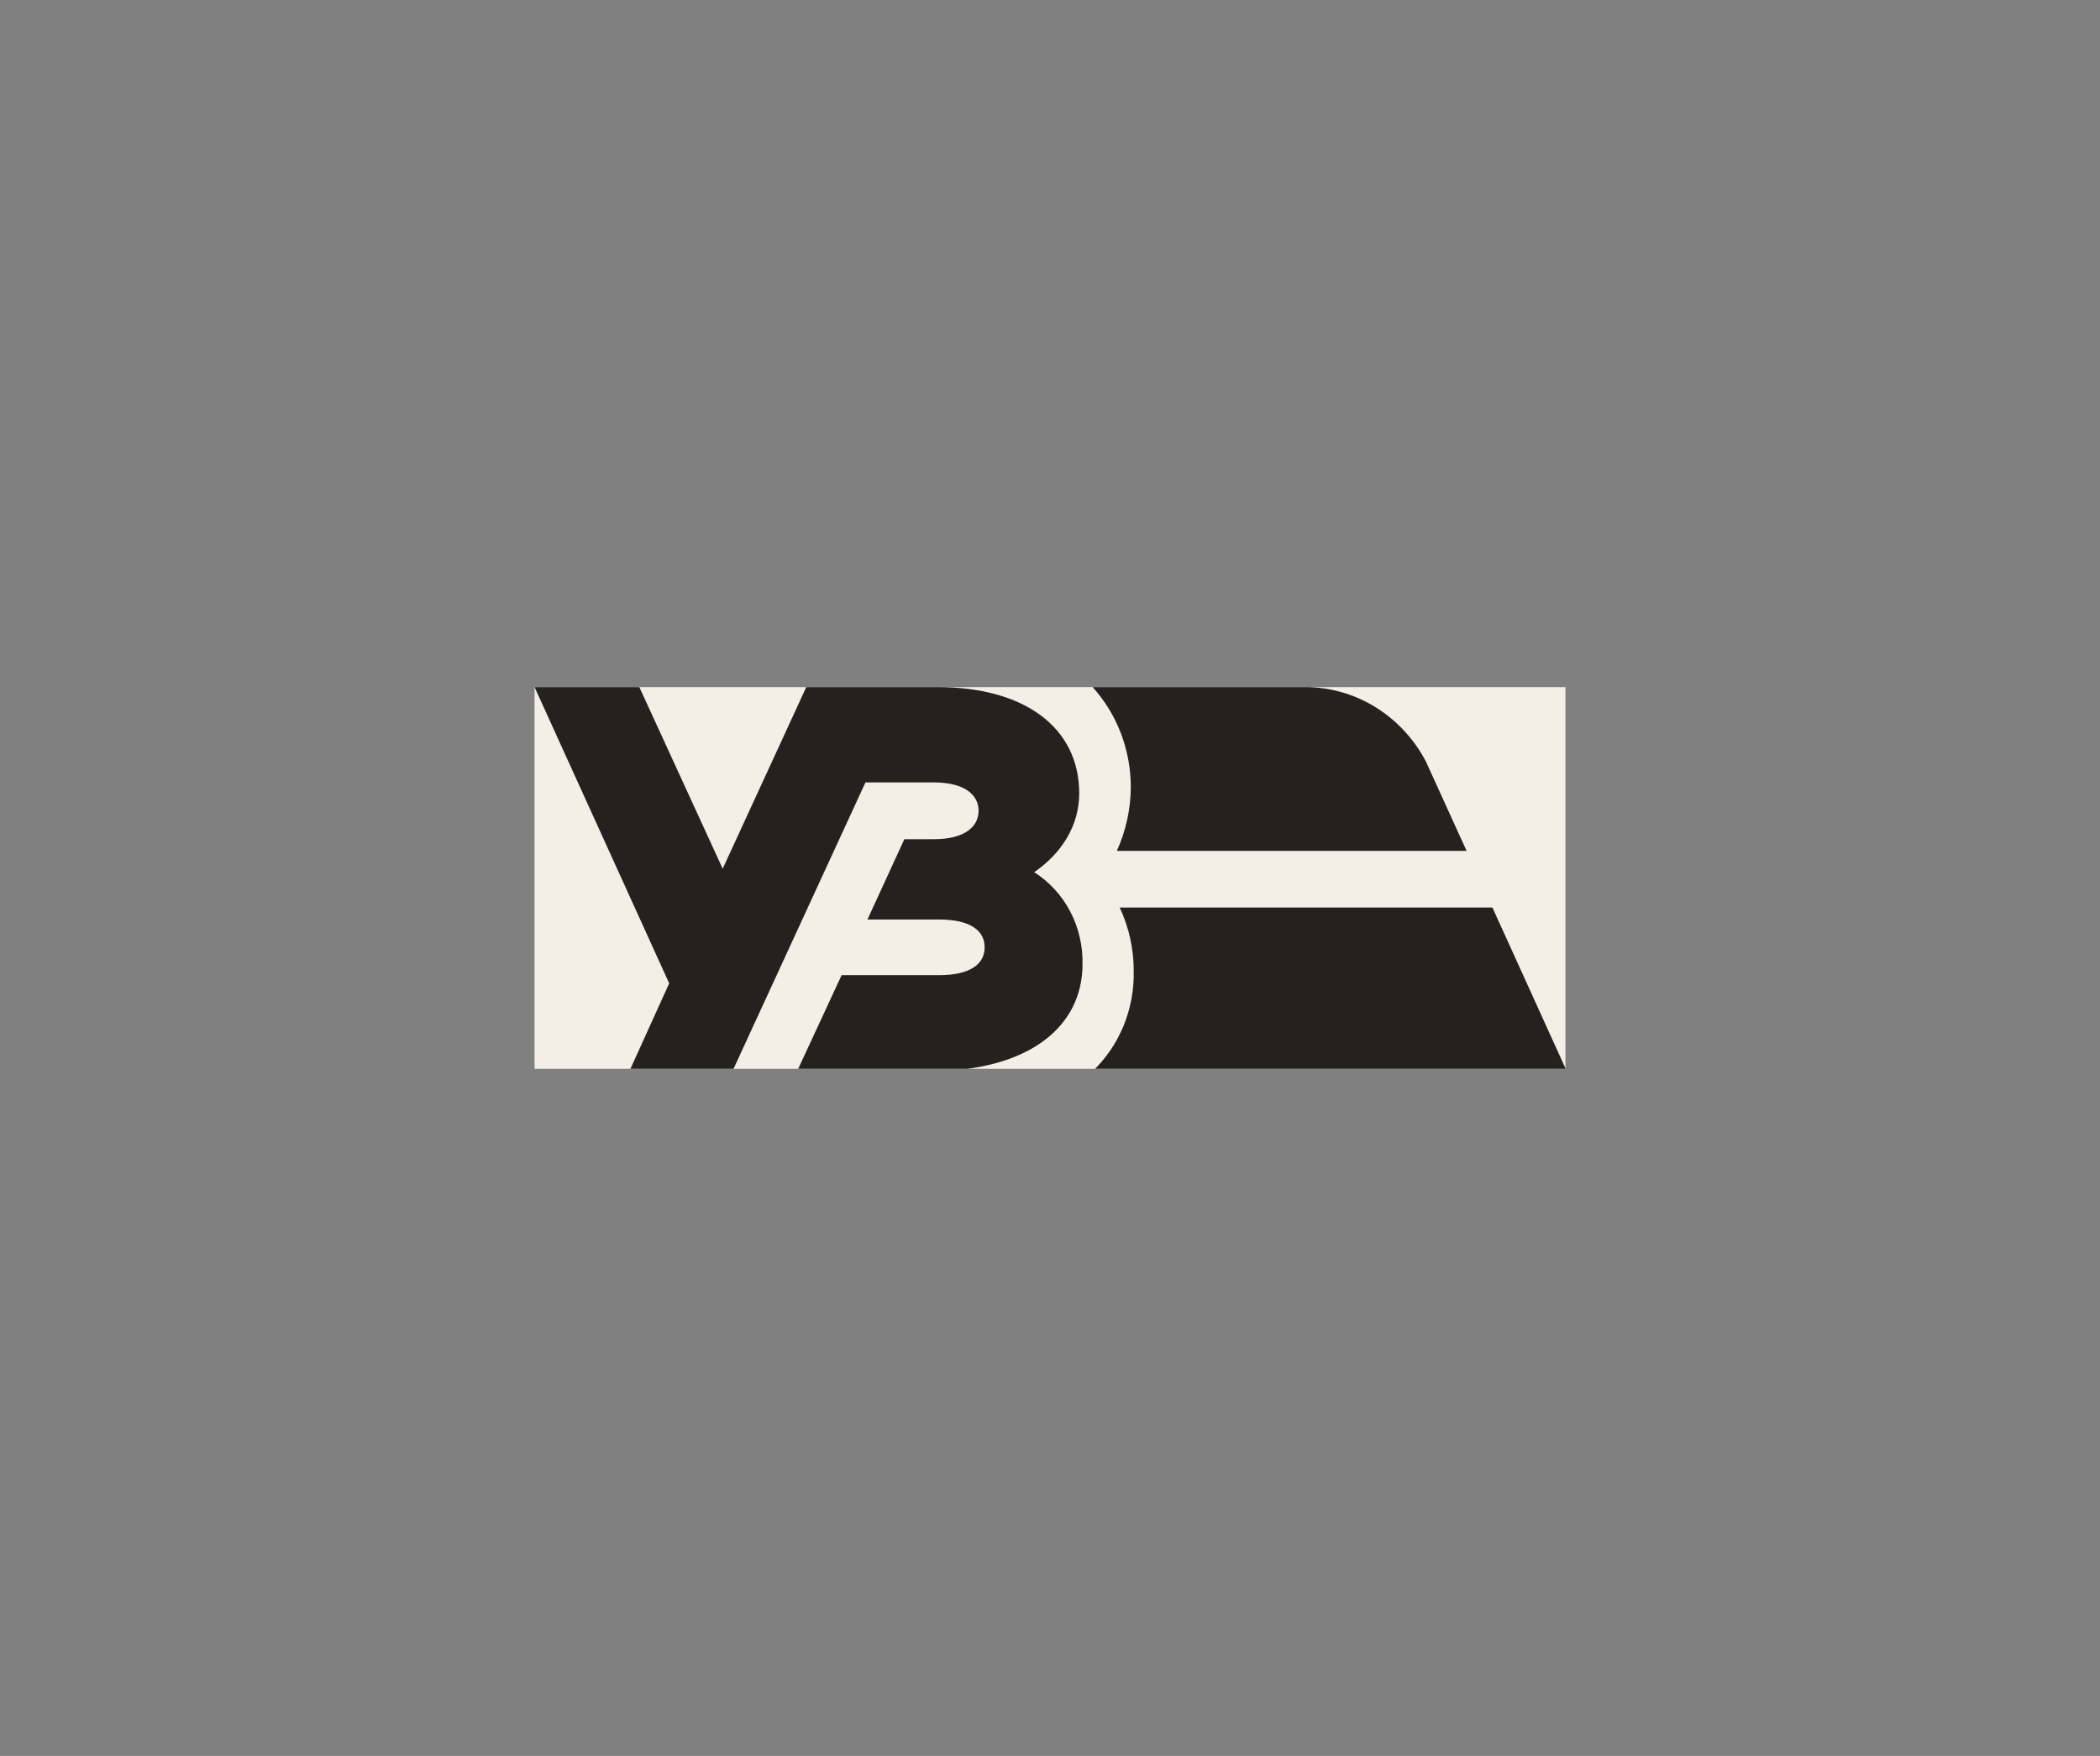 <svg width="220" height="184" viewBox="0 0 220 184" fill="none" xmlns="http://www.w3.org/2000/svg">
<rect x="0" y="0" width="220" height="184" fill="#808080" stroke="none"/>
<g clip-path="url(#clip0_7_3002)">
<rect width="108" height="40" transform="translate(56 72)" fill="#F1EFE6"/>
<path d="M97.847 81.989C100.988 81.989 102.517 83.249 102.517 84.964C102.517 86.679 100.976 87.94 97.847 87.94H94.741L90.877 96.352H98.361C101.723 96.352 103.154 97.564 103.154 99.267C103.154 100.97 101.723 102.188 98.361 102.188H88.168L83.498 112.261H97.257C108.04 112.261 113.405 107.413 113.405 101.067C113.454 99.135 113.012 97.224 112.124 95.526C111.235 93.828 109.931 92.403 108.344 91.395C111.198 89.431 113.06 86.546 113.06 83.128C113.06 76.243 107.328 72.001 98.232 72.001H84.467L75.71 91.031L66.977 72.001H56.002L70.106 103.043L65.926 112.261H76.726L90.666 81.989H97.847Z" fill="#23221E"/>
<path d="M117.001 89.164H153.645L149.372 79.782C148.122 77.408 146.275 75.43 144.027 74.059C141.78 72.689 139.217 71.977 136.61 72.001H114.467C117.038 74.844 118.467 78.598 118.466 82.498C118.45 84.804 117.95 87.079 117.001 89.164Z" fill="#23221E"/>
<path d="M117.299 95.097C118.277 97.173 118.78 99.454 118.77 101.764C118.812 103.732 118.449 105.686 117.705 107.496C116.961 109.306 115.853 110.931 114.456 112.261H164.142L156.348 95.097H117.299Z" fill="#23221E"/>
</g>
<defs>
<clipPath id="clip0_7_3002">
<rect width="108" height="40" fill="white" transform="translate(56 72)"/>
</clipPath>
</defs>
</svg>
